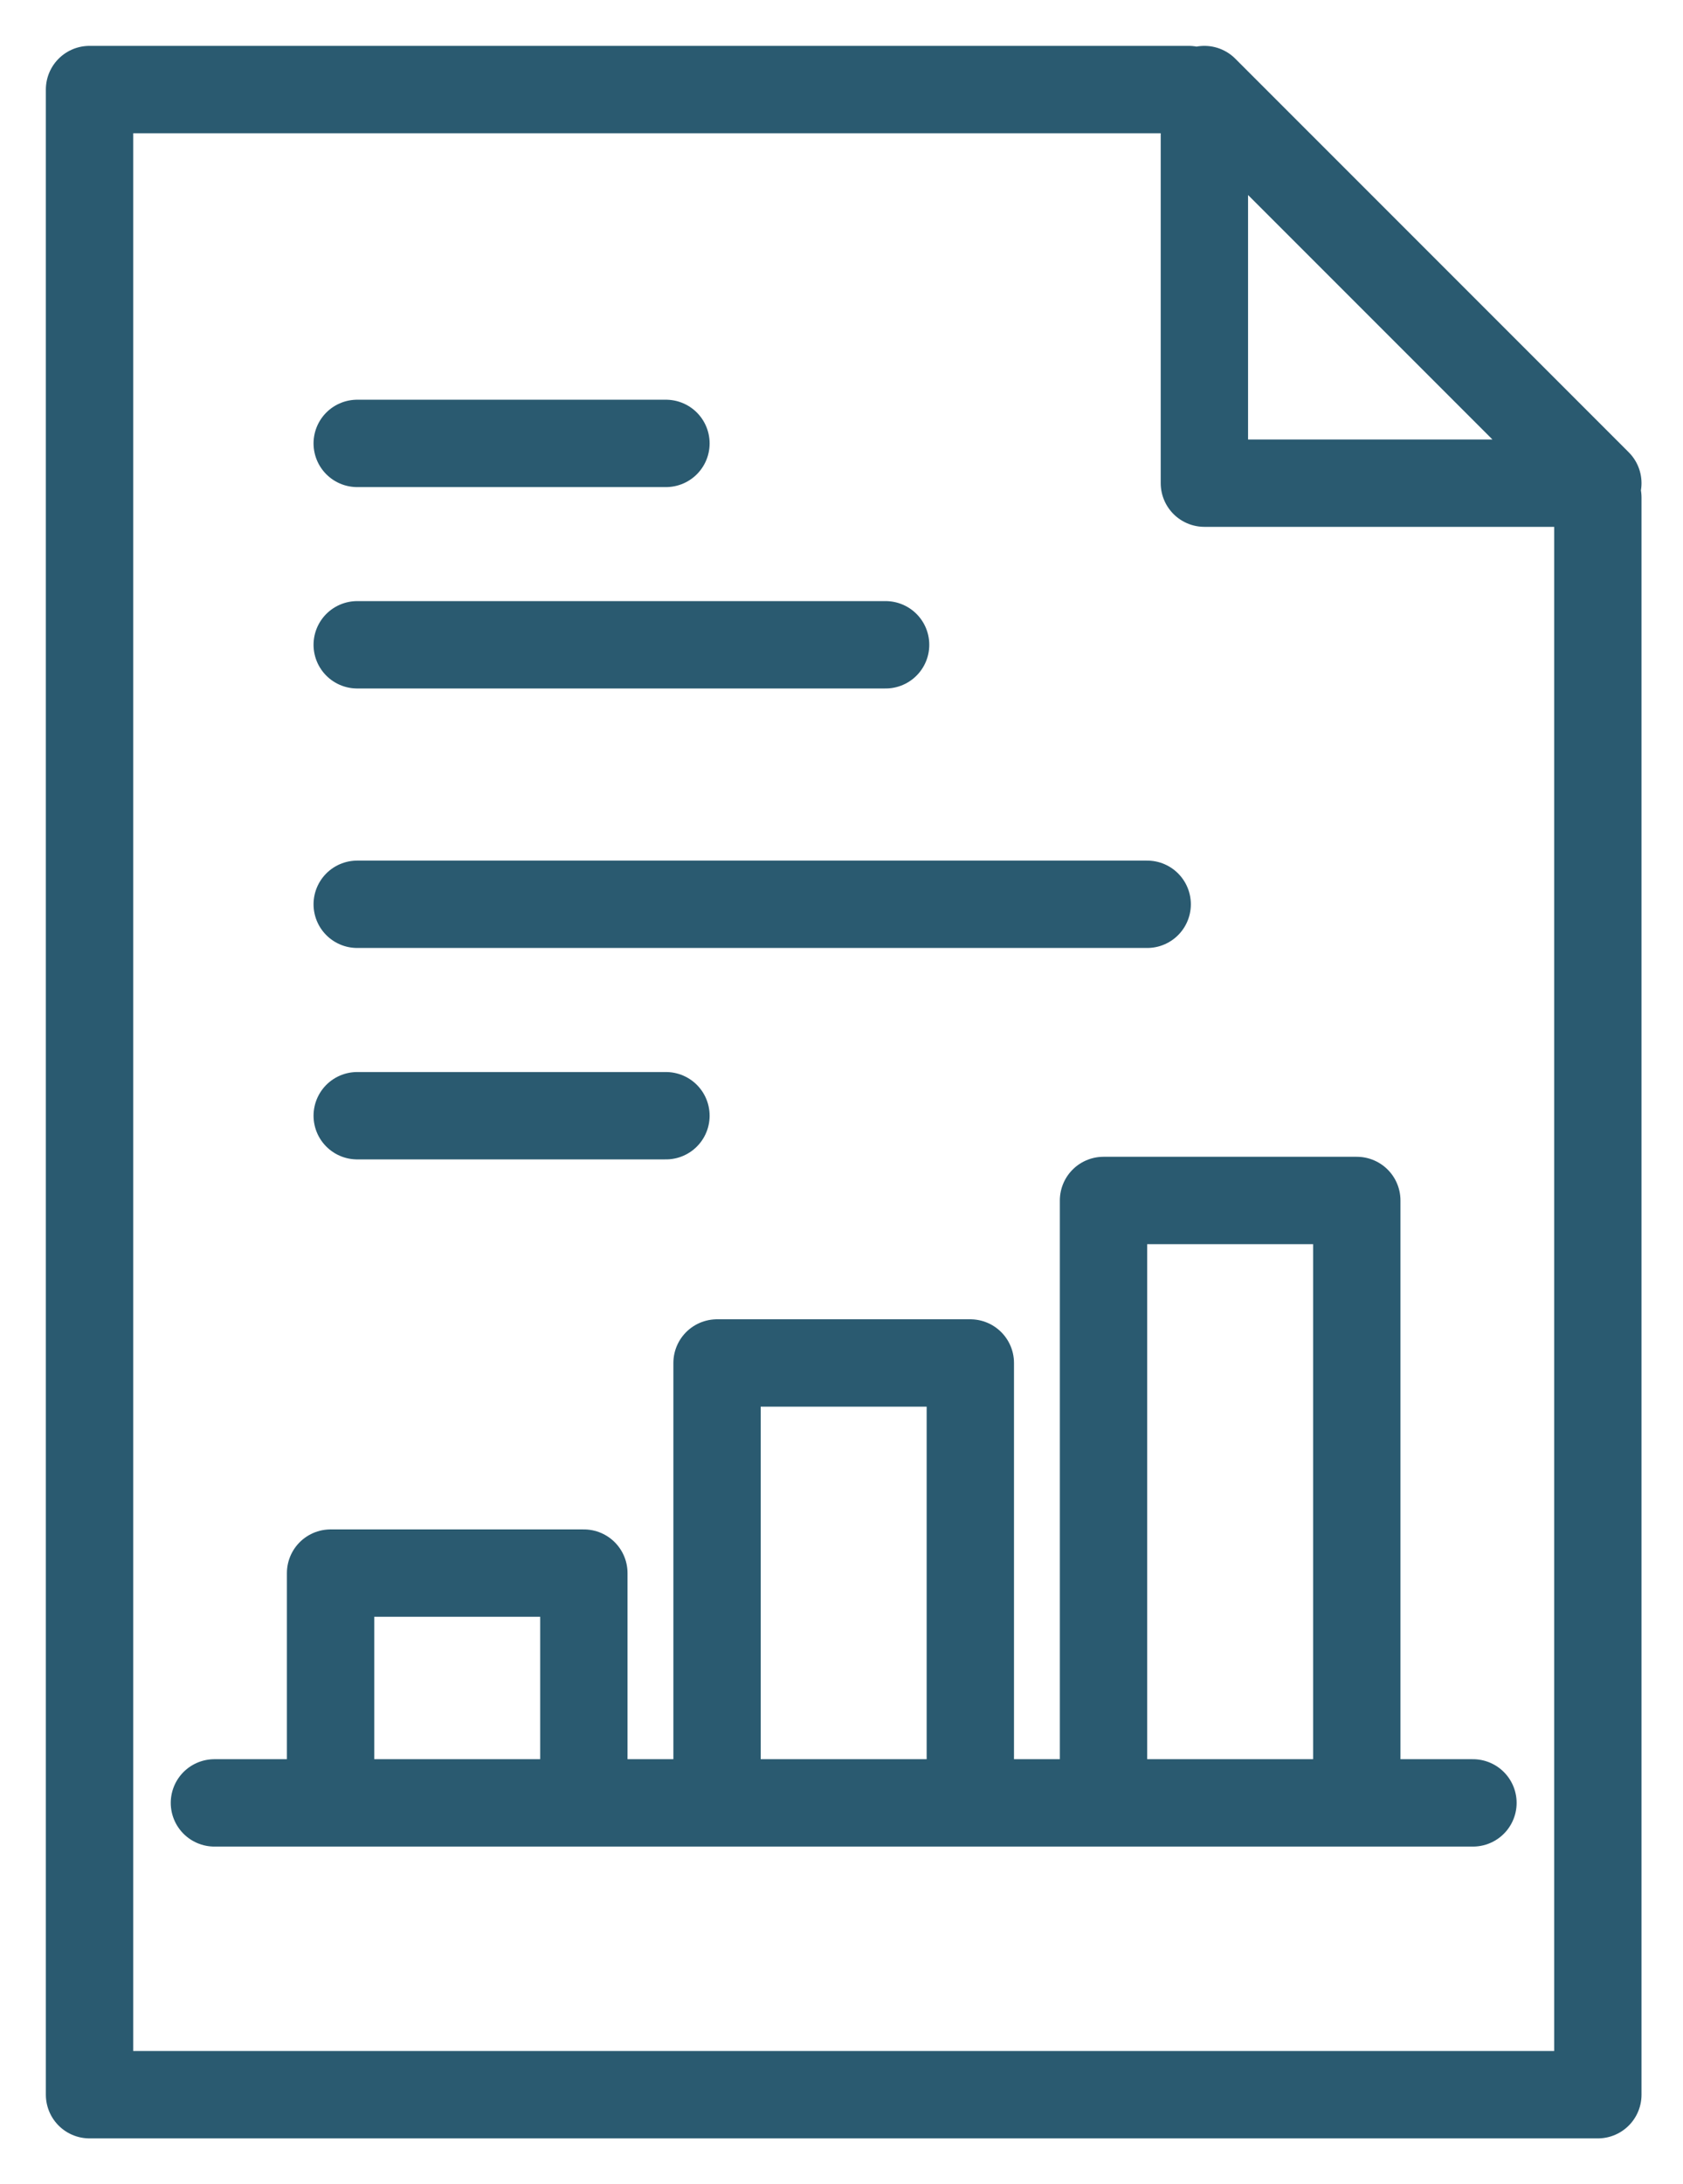 <?xml version="1.0" encoding="UTF-8"?> <svg xmlns="http://www.w3.org/2000/svg" id="Layer_1" viewBox="0 0 38.54 50"><path d="M36.59,11.39v36.56H2.05V2.05h25.17M36.59,11.06h-9.01V2.05l9.01,9.01h0ZM8.18,14.76h12.1M8.18,20.7h18.09M8.18,10.15h7.07M8.18,25.54h7.07M31.07,40.59v-13.11h-5.8v13.11M22.22,40.59v-9.39h-5.8v9.39M13.37,40.59v-4.58h-5.8v4.58M33.73,41.27H4.91" fill="none" stroke="#2a5a70" stroke-linecap="round" stroke-linejoin="round" stroke-width="2"></path></svg> 